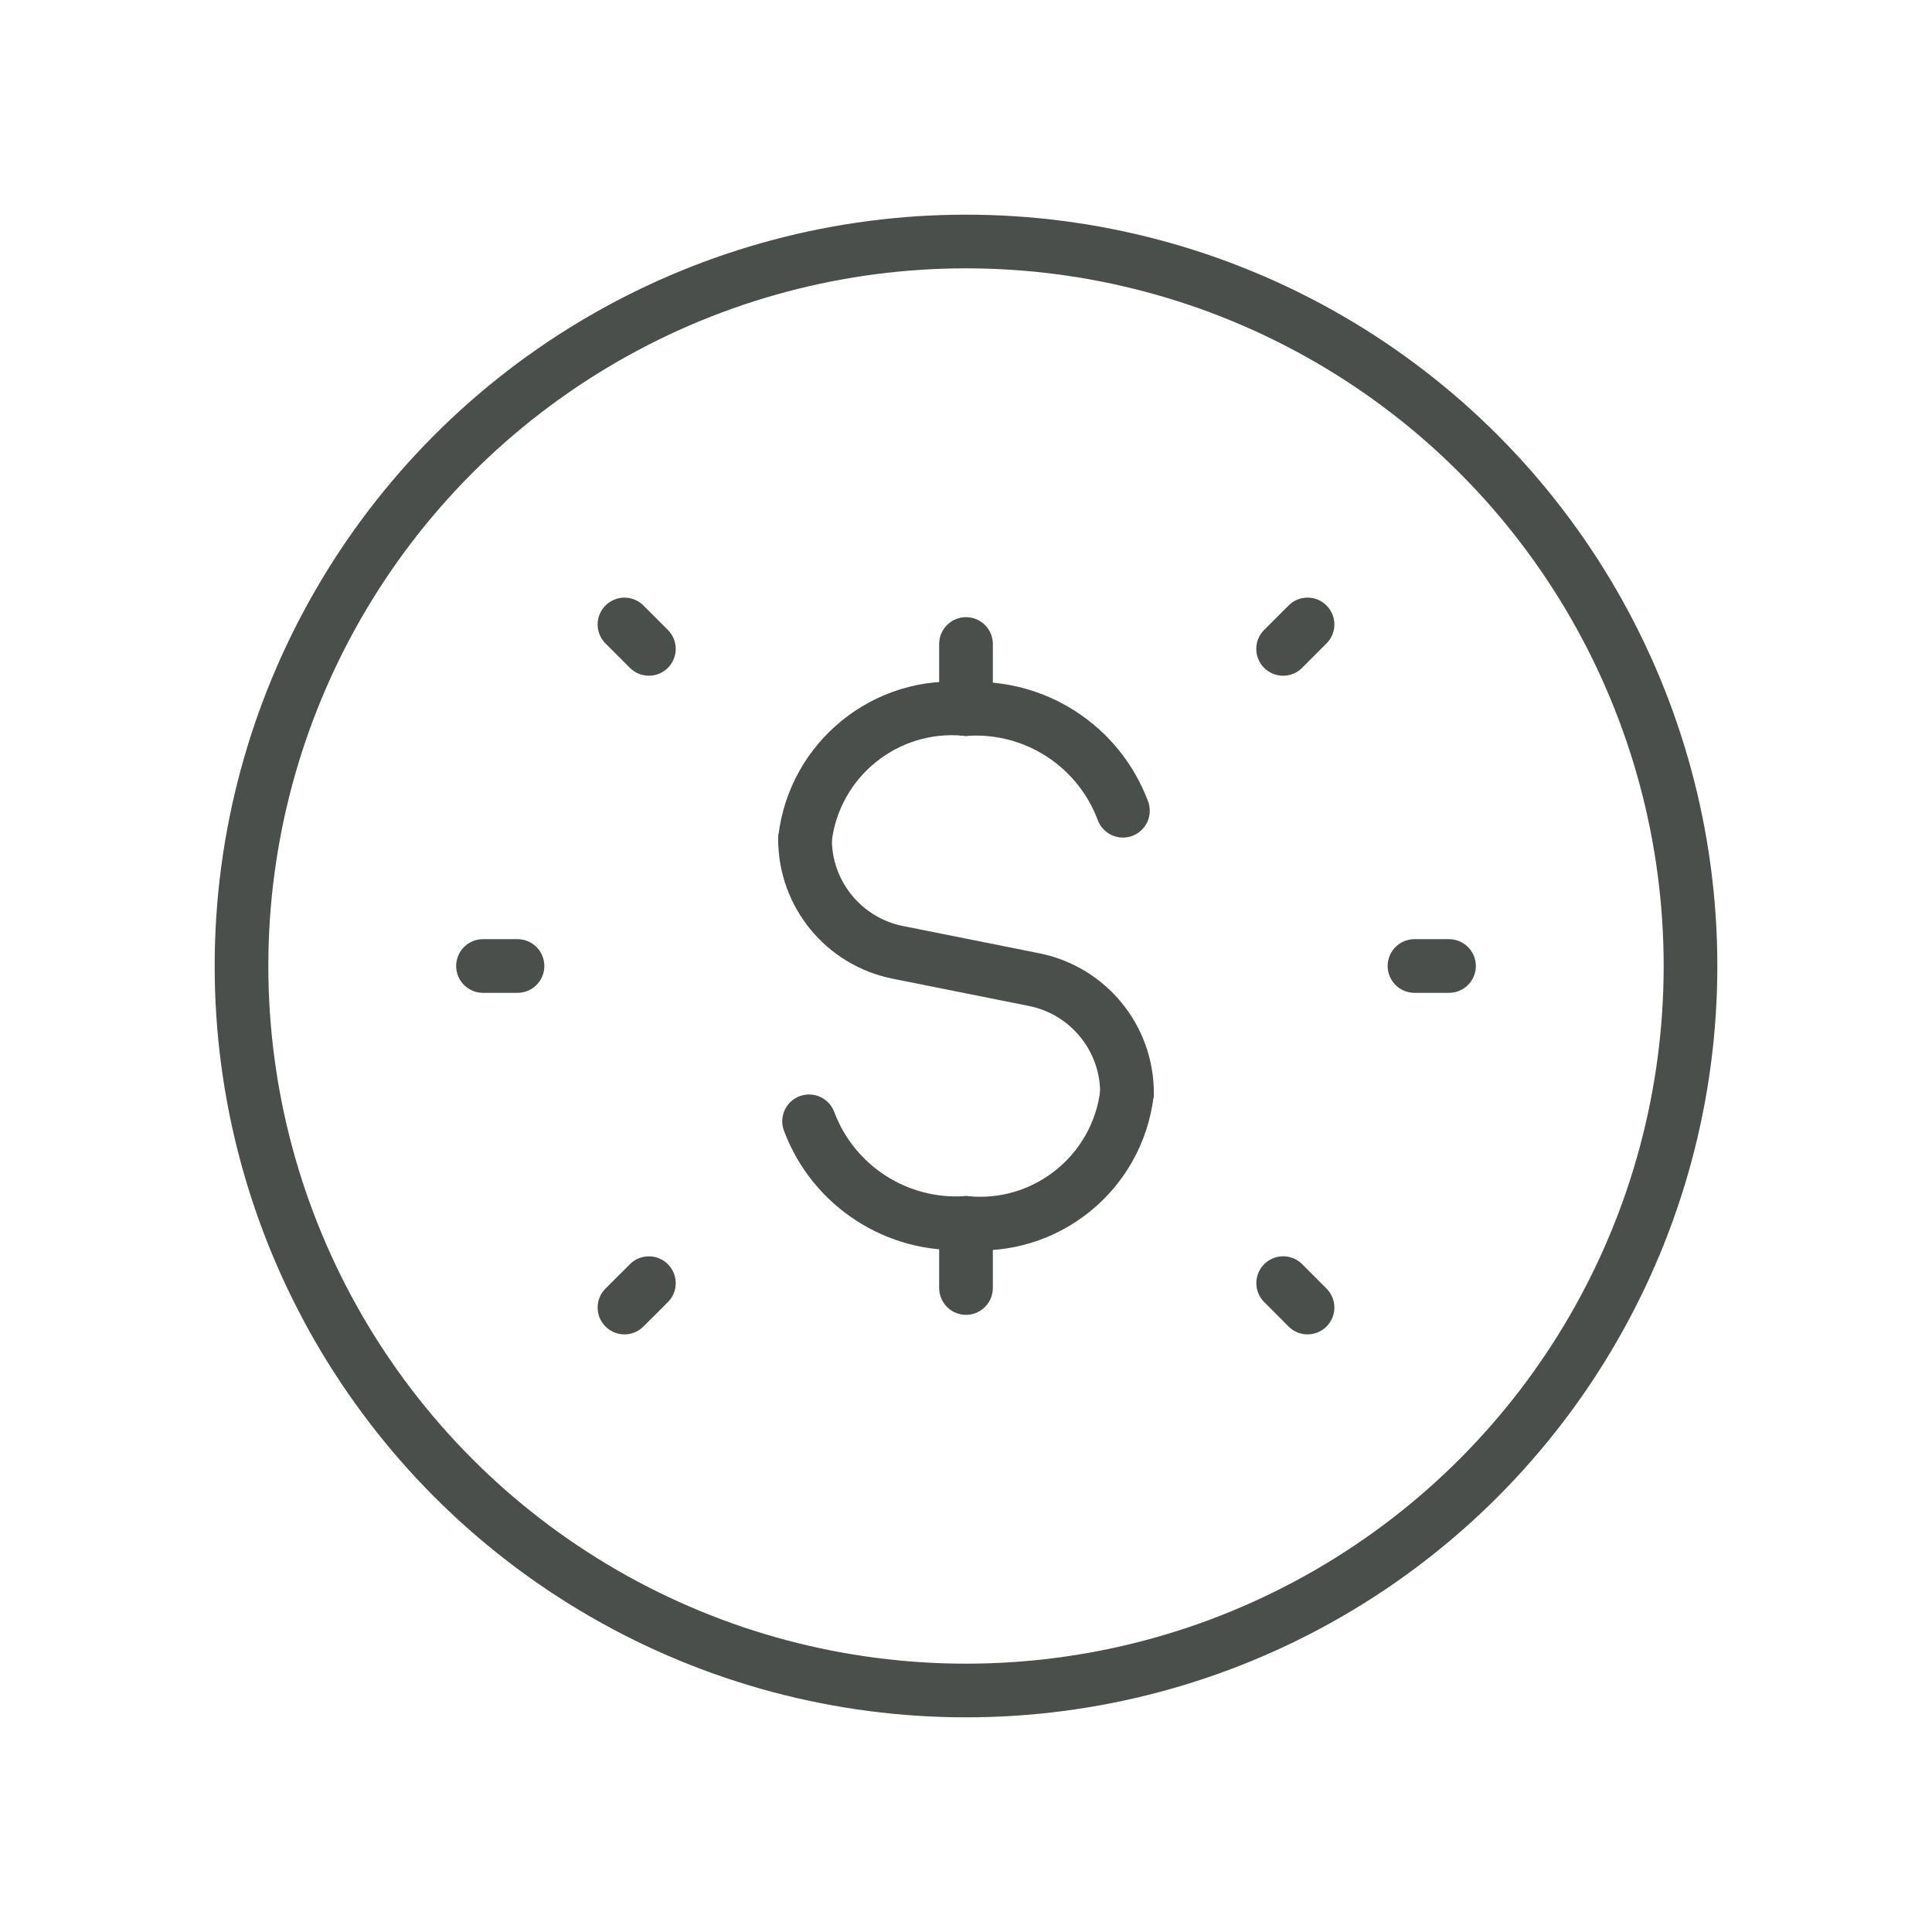 <svg width="36" height="36" viewBox="0 0 36 36" fill="none" xmlns="http://www.w3.org/2000/svg">
<g id="Group">
<circle id="Oval" cx="18" cy="18" r="13.5" stroke="#4A4F4B" stroke-linecap="round" stroke-linejoin="round"/>
<path id="Path" d="M27 18L26.357 18" stroke="#4A4F4B" stroke-linecap="round" stroke-linejoin="round"/>
<path id="Path_2" d="M9.643 18H9" stroke="#4A4F4B" stroke-linecap="round" stroke-linejoin="round"/>
<path id="Path_3" d="M24.364 11.636L23.909 12.091" stroke="#4A4F4B" stroke-linecap="round" stroke-linejoin="round"/>
<path id="Path_4" d="M11.636 11.636L12.091 12.091" stroke="#4A4F4B" stroke-linecap="round" stroke-linejoin="round"/>
<path id="Path_5" d="M11.636 24.364L12.091 23.91" stroke="#4A4F4B" stroke-linecap="round" stroke-linejoin="round"/>
<path id="Path_6" d="M24.364 24.364L23.91 23.909" stroke="#4A4F4B" stroke-linecap="round" stroke-linejoin="round"/>
<path id="Path_7" d="M18 12V13.211" stroke="#4A4F4B" stroke-linecap="round" stroke-linejoin="round"/>
<path id="Path_8" d="M15 15.635C15.175 14.146 16.508 13.07 18 13.212" stroke="#4A4F4B" stroke-linecap="round" stroke-linejoin="round"/>
<path id="Path_9" d="M18 24V22.789" stroke="#4A4F4B" stroke-linecap="round" stroke-linejoin="round"/>
<path id="Path_10" d="M21 20.364C20.825 21.853 19.492 22.929 18 22.788" stroke="#4A4F4B" stroke-linecap="round" stroke-linejoin="round"/>
<path id="Path_11" d="M20.924 15.107C20.472 13.9 19.285 13.131 18 13.212" stroke="#4A4F4B" stroke-linecap="round" stroke-linejoin="round"/>
<path id="Path_12" d="M15.076 20.894C15.528 22.1 16.715 22.869 18 22.788" stroke="#4A4F4B" stroke-linecap="round" stroke-linejoin="round"/>
<path id="Path_13" d="M15 15.636V15.636C15 16.662 15.724 17.545 16.73 17.746L19.27 18.254C20.276 18.456 21 19.339 21 20.365V20.365" stroke="#4A4F4B" stroke-linecap="round" stroke-linejoin="round"/>
</g>
</svg>
